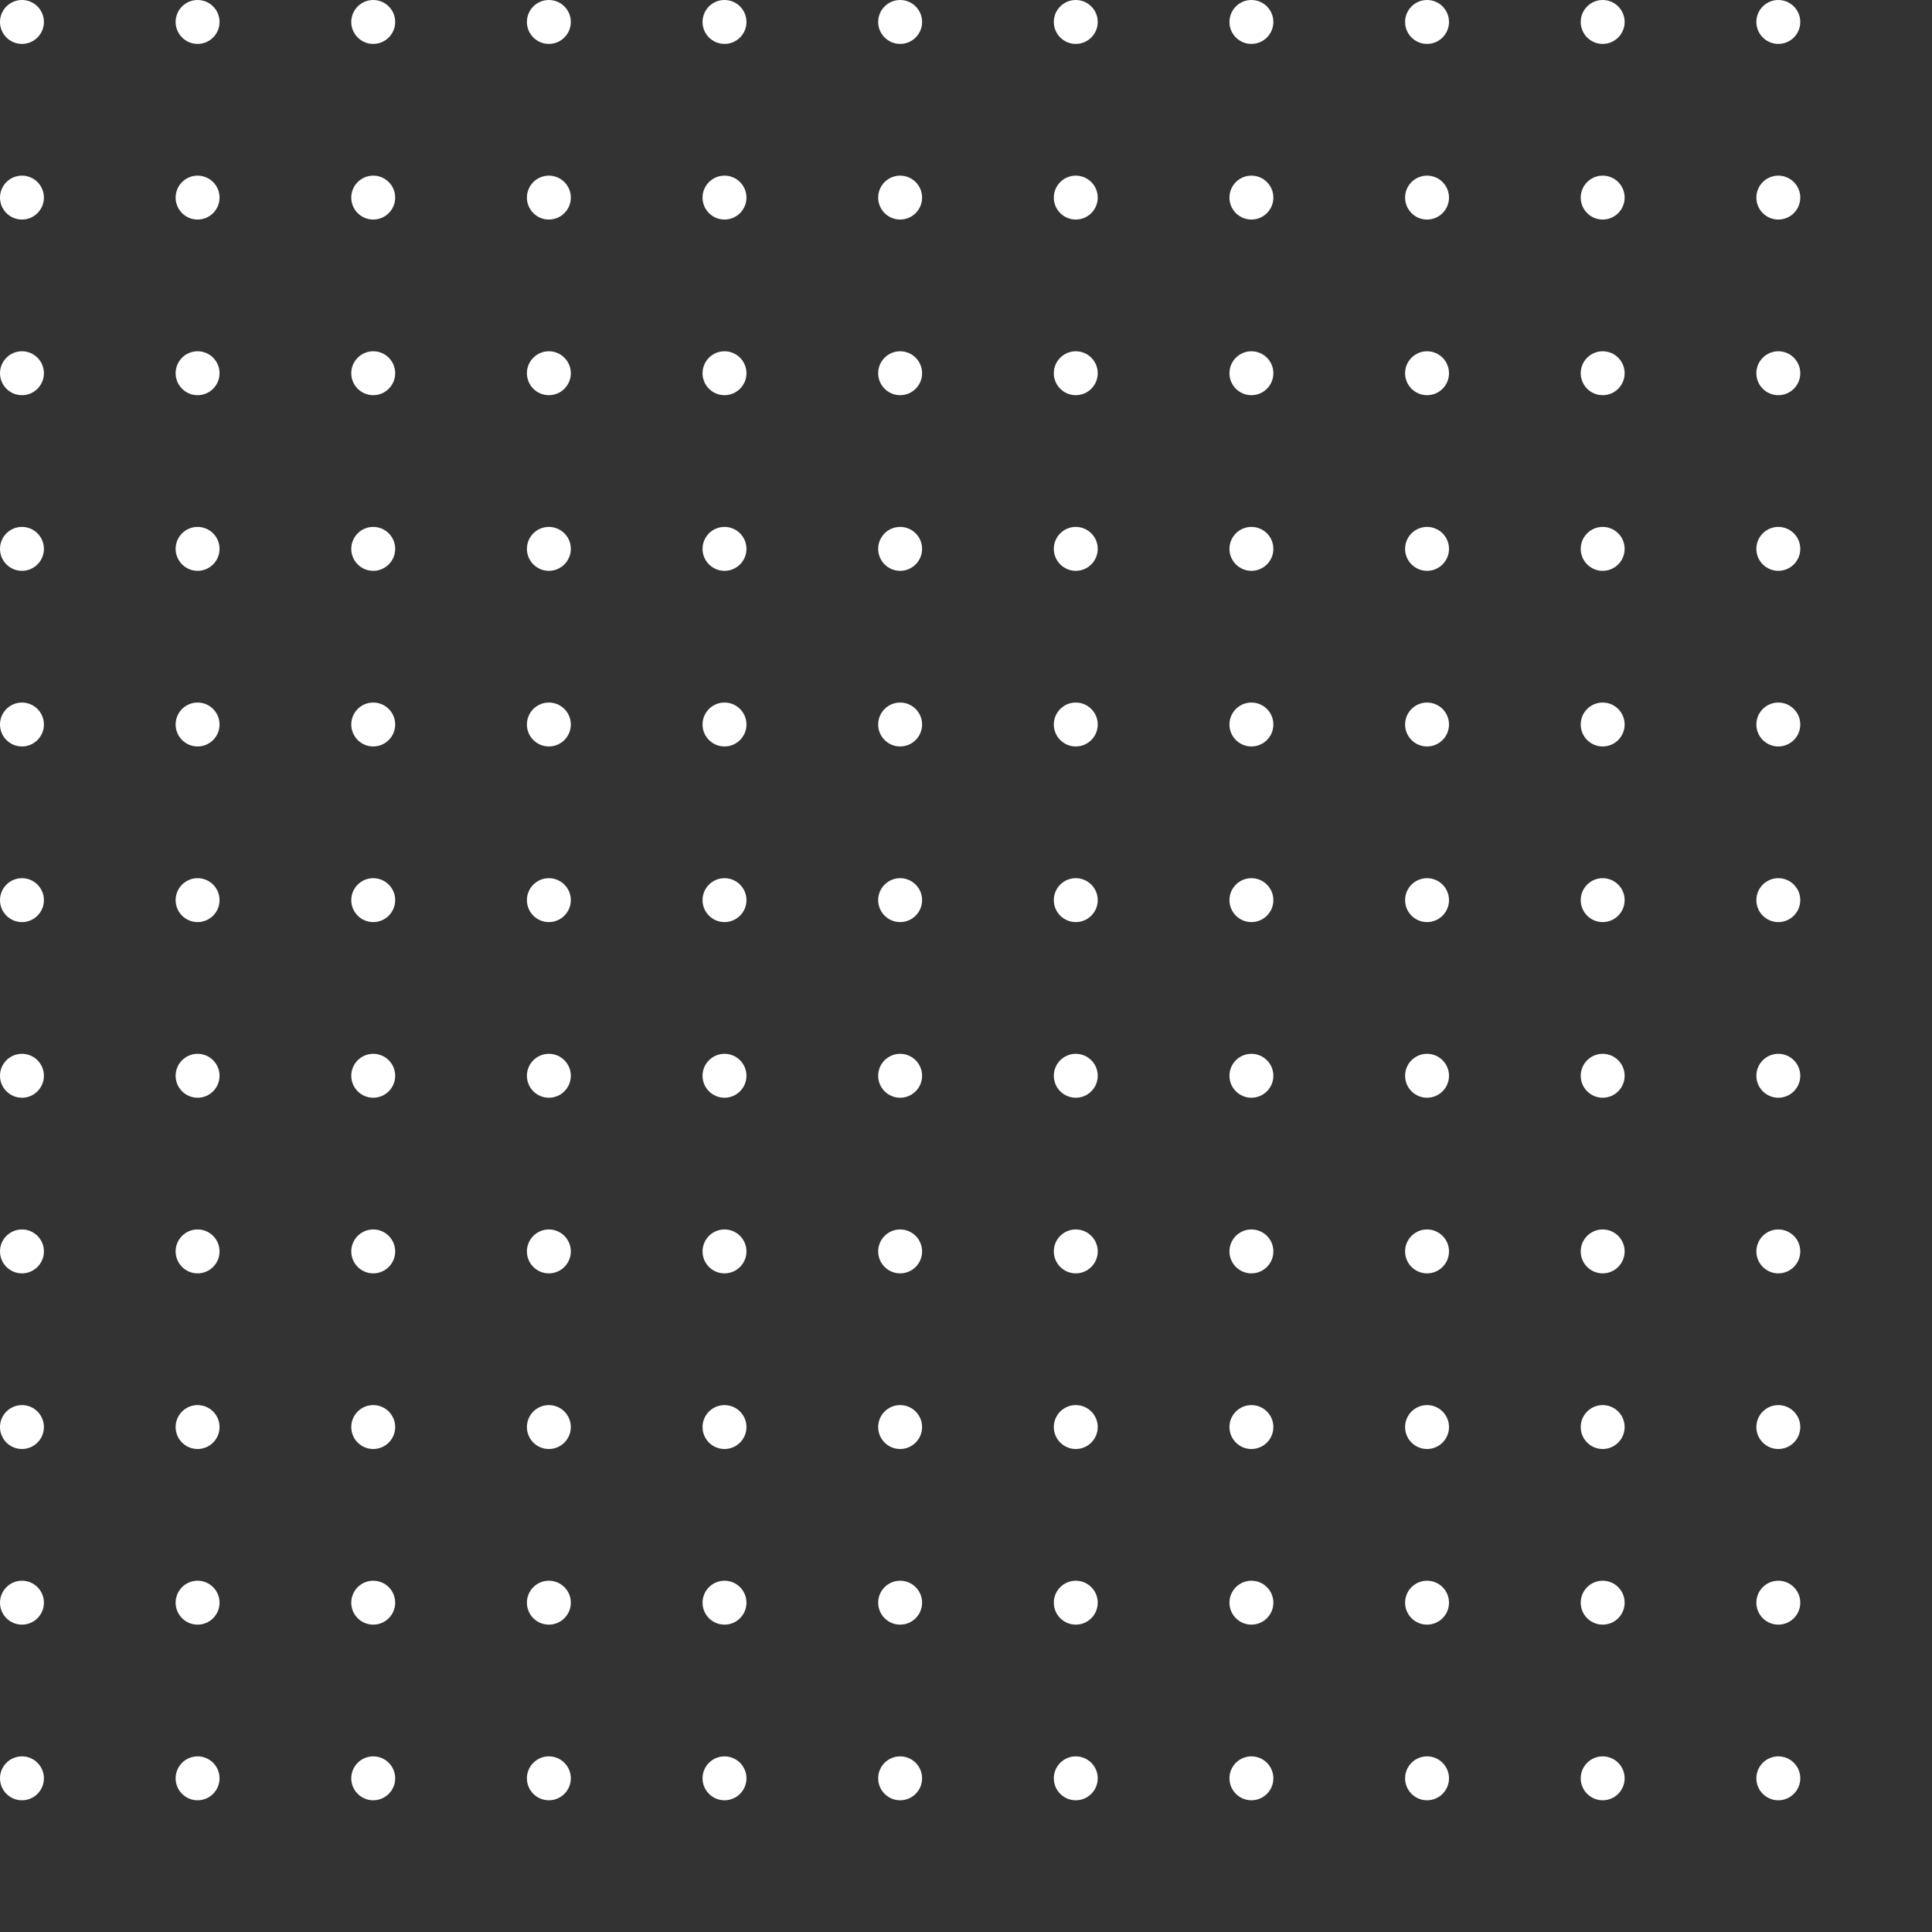 <svg xmlns="http://www.w3.org/2000/svg" xmlns:xlink="http://www.w3.org/1999/xlink" width="220" height="220" viewBox="0 0 220 220"><rect x="0" y="0" width="220" height="220" fill="#333333" stroke="none"/><defs><clipPath id="a"><rect width="220" height="220" fill="none"/></clipPath></defs><g clip-path="url(#a)"><g transform="translate(-795 -184)"><circle cx="2.5" cy="2.5" r="2.5" transform="translate(795 184)" fill="#fff"/></g><g transform="translate(-775 -184)"><circle cx="2.5" cy="2.5" r="2.5" transform="translate(795 184)" fill="#fff"/></g><g transform="translate(-755 -184)"><circle cx="2.5" cy="2.5" r="2.5" transform="translate(795 184)" fill="#fff"/></g><g transform="translate(-735 -184)"><circle cx="2.5" cy="2.5" r="2.5" transform="translate(795 184)" fill="#fff"/></g><g transform="translate(-715 -184)"><circle cx="2.5" cy="2.5" r="2.5" transform="translate(795 184)" fill="#fff"/></g><g transform="translate(-695 -184)"><circle cx="2.5" cy="2.5" r="2.5" transform="translate(795 184)" fill="#fff"/></g><g transform="translate(-675 -184)"><circle cx="2.5" cy="2.5" r="2.5" transform="translate(795 184)" fill="#fff"/></g><g transform="translate(-655 -184)"><circle cx="2.5" cy="2.5" r="2.5" transform="translate(795 184)" fill="#fff"/></g><g transform="translate(-635 -184)"><circle cx="2.5" cy="2.5" r="2.5" transform="translate(795 184)" fill="#fff"/></g><g transform="translate(-615 -184)"><circle cx="2.5" cy="2.5" r="2.5" transform="translate(795 184)" fill="#fff"/></g><g transform="translate(-595 -184)"><circle cx="2.5" cy="2.5" r="2.5" transform="translate(795 184)" fill="#fff"/></g><g transform="translate(-795 -164)"><circle cx="2.5" cy="2.5" r="2.5" transform="translate(795 184)" fill="#fff"/></g><g transform="translate(-775 -164)"><circle cx="2.5" cy="2.5" r="2.5" transform="translate(795 184)" fill="#fff"/></g><g transform="translate(-755 -164)"><circle cx="2.5" cy="2.5" r="2.5" transform="translate(795 184)" fill="#fff"/></g><g transform="translate(-735 -164)"><circle cx="2.5" cy="2.5" r="2.5" transform="translate(795 184)" fill="#fff"/></g><g transform="translate(-715 -164)"><circle cx="2.5" cy="2.5" r="2.5" transform="translate(795 184)" fill="#fff"/></g><g transform="translate(-695 -164)"><circle cx="2.5" cy="2.5" r="2.5" transform="translate(795 184)" fill="#fff"/></g><g transform="translate(-675 -164)"><circle cx="2.5" cy="2.5" r="2.5" transform="translate(795 184)" fill="#fff"/></g><g transform="translate(-655 -164)"><circle cx="2.5" cy="2.5" r="2.5" transform="translate(795 184)" fill="#fff"/></g><g transform="translate(-635 -164)"><circle cx="2.5" cy="2.5" r="2.5" transform="translate(795 184)" fill="#fff"/></g><g transform="translate(-615 -164)"><circle cx="2.5" cy="2.5" r="2.5" transform="translate(795 184)" fill="#fff"/></g><g transform="translate(-595 -164)"><circle cx="2.5" cy="2.5" r="2.5" transform="translate(795 184)" fill="#fff"/></g><g transform="translate(-795 -144)"><circle cx="2.5" cy="2.5" r="2.5" transform="translate(795 184)" fill="#fff"/></g><g transform="translate(-775 -144)"><circle cx="2.5" cy="2.5" r="2.5" transform="translate(795 184)" fill="#fff"/></g><g transform="translate(-755 -144)"><circle cx="2.5" cy="2.5" r="2.5" transform="translate(795 184)" fill="#fff"/></g><g transform="translate(-735 -144)"><circle cx="2.5" cy="2.5" r="2.5" transform="translate(795 184)" fill="#fff"/></g><g transform="translate(-715 -144)"><circle cx="2.5" cy="2.5" r="2.5" transform="translate(795 184)" fill="#fff"/></g><g transform="translate(-695 -144)"><circle cx="2.5" cy="2.5" r="2.5" transform="translate(795 184)" fill="#fff"/></g><g transform="translate(-675 -144)"><circle cx="2.5" cy="2.5" r="2.5" transform="translate(795 184)" fill="#fff"/></g><g transform="translate(-655 -144)"><circle cx="2.5" cy="2.5" r="2.5" transform="translate(795 184)" fill="#fff"/></g><g transform="translate(-635 -144)"><circle cx="2.5" cy="2.5" r="2.5" transform="translate(795 184)" fill="#fff"/></g><g transform="translate(-615 -144)"><circle cx="2.5" cy="2.5" r="2.5" transform="translate(795 184)" fill="#fff"/></g><g transform="translate(-595 -144)"><circle cx="2.5" cy="2.5" r="2.5" transform="translate(795 184)" fill="#fff"/></g><g transform="translate(-795 -124)"><circle cx="2.5" cy="2.5" r="2.5" transform="translate(795 184)" fill="#fff"/></g><g transform="translate(-775 -124)"><circle cx="2.5" cy="2.5" r="2.5" transform="translate(795 184)" fill="#fff"/></g><g transform="translate(-755 -124)"><circle cx="2.5" cy="2.5" r="2.5" transform="translate(795 184)" fill="#fff"/></g><g transform="translate(-735 -124)"><circle cx="2.5" cy="2.5" r="2.5" transform="translate(795 184)" fill="#fff"/></g><g transform="translate(-715 -124)"><circle cx="2.5" cy="2.5" r="2.5" transform="translate(795 184)" fill="#fff"/></g><g transform="translate(-695 -124)"><circle cx="2.5" cy="2.5" r="2.5" transform="translate(795 184)" fill="#fff"/></g><g transform="translate(-675 -124)"><circle cx="2.5" cy="2.5" r="2.5" transform="translate(795 184)" fill="#fff"/></g><g transform="translate(-655 -124)"><circle cx="2.5" cy="2.5" r="2.5" transform="translate(795 184)" fill="#fff"/></g><g transform="translate(-635 -124)"><circle cx="2.5" cy="2.5" r="2.5" transform="translate(795 184)" fill="#fff"/></g><g transform="translate(-615 -124)"><circle cx="2.5" cy="2.5" r="2.5" transform="translate(795 184)" fill="#fff"/></g><g transform="translate(-595 -124)"><circle cx="2.5" cy="2.5" r="2.5" transform="translate(795 184)" fill="#fff"/></g><g transform="translate(-795 -104)"><circle cx="2.5" cy="2.5" r="2.5" transform="translate(795 184)" fill="#fff"/></g><g transform="translate(-775 -104)"><circle cx="2.5" cy="2.5" r="2.5" transform="translate(795 184)" fill="#fff"/></g><g transform="translate(-755 -104)"><circle cx="2.5" cy="2.5" r="2.5" transform="translate(795 184)" fill="#fff"/></g><g transform="translate(-735 -104)"><circle cx="2.5" cy="2.5" r="2.5" transform="translate(795 184)" fill="#fff"/></g><g transform="translate(-715 -104)"><circle cx="2.5" cy="2.5" r="2.5" transform="translate(795 184)" fill="#fff"/></g><g transform="translate(-695 -104)"><circle cx="2.5" cy="2.5" r="2.5" transform="translate(795 184)" fill="#fff"/></g><g transform="translate(-675 -104)"><circle cx="2.5" cy="2.5" r="2.5" transform="translate(795 184)" fill="#fff"/></g><g transform="translate(-655 -104)"><circle cx="2.5" cy="2.5" r="2.5" transform="translate(795 184)" fill="#fff"/></g><g transform="translate(-635 -104)"><circle cx="2.5" cy="2.5" r="2.5" transform="translate(795 184)" fill="#fff"/></g><g transform="translate(-615 -104)"><circle cx="2.5" cy="2.5" r="2.5" transform="translate(795 184)" fill="#fff"/></g><g transform="translate(-595 -104)"><circle cx="2.5" cy="2.5" r="2.5" transform="translate(795 184)" fill="#fff"/></g><g transform="translate(-795 -84)"><circle cx="2.5" cy="2.5" r="2.5" transform="translate(795 184)" fill="#fff"/></g><g transform="translate(-775 -84)"><circle cx="2.5" cy="2.5" r="2.5" transform="translate(795 184)" fill="#fff"/></g><g transform="translate(-755 -84)"><circle cx="2.5" cy="2.5" r="2.5" transform="translate(795 184)" fill="#fff"/></g><g transform="translate(-735 -84)"><circle cx="2.5" cy="2.5" r="2.5" transform="translate(795 184)" fill="#fff"/></g><g transform="translate(-715 -84)"><circle cx="2.5" cy="2.5" r="2.5" transform="translate(795 184)" fill="#fff"/></g><g transform="translate(-695 -84)"><circle cx="2.5" cy="2.5" r="2.5" transform="translate(795 184)" fill="#fff"/></g><g transform="translate(-675 -84)"><circle cx="2.5" cy="2.5" r="2.5" transform="translate(795 184)" fill="#fff"/></g><g transform="translate(-655 -84)"><circle cx="2.5" cy="2.5" r="2.5" transform="translate(795 184)" fill="#fff"/></g><g transform="translate(-635 -84)"><circle cx="2.5" cy="2.5" r="2.5" transform="translate(795 184)" fill="#fff"/></g><g transform="translate(-615 -84)"><circle cx="2.5" cy="2.5" r="2.5" transform="translate(795 184)" fill="#fff"/></g><g transform="translate(-595 -84)"><circle cx="2.5" cy="2.5" r="2.5" transform="translate(795 184)" fill="#fff"/></g><g transform="translate(-795 -64)"><circle cx="2.5" cy="2.5" r="2.5" transform="translate(795 184)" fill="#fff"/></g><g transform="translate(-775 -64)"><circle cx="2.5" cy="2.5" r="2.5" transform="translate(795 184)" fill="#fff"/></g><g transform="translate(-755 -64)"><circle cx="2.5" cy="2.5" r="2.5" transform="translate(795 184)" fill="#fff"/></g><g transform="translate(-735 -64)"><circle cx="2.5" cy="2.5" r="2.5" transform="translate(795 184)" fill="#fff"/></g><g transform="translate(-715 -64)"><circle cx="2.5" cy="2.5" r="2.5" transform="translate(795 184)" fill="#fff"/></g><g transform="translate(-695 -64)"><circle cx="2.5" cy="2.5" r="2.5" transform="translate(795 184)" fill="#fff"/></g><g transform="translate(-675 -64)"><circle cx="2.5" cy="2.5" r="2.5" transform="translate(795 184)" fill="#fff"/></g><g transform="translate(-655 -64)"><circle cx="2.5" cy="2.5" r="2.5" transform="translate(795 184)" fill="#fff"/></g><g transform="translate(-635 -64)"><circle cx="2.5" cy="2.5" r="2.5" transform="translate(795 184)" fill="#fff"/></g><g transform="translate(-615 -64)"><circle cx="2.5" cy="2.5" r="2.5" transform="translate(795 184)" fill="#fff"/></g><g transform="translate(-595 -64)"><circle cx="2.5" cy="2.5" r="2.5" transform="translate(795 184)" fill="#fff"/></g><g transform="translate(-795 -44)"><circle cx="2.5" cy="2.5" r="2.5" transform="translate(795 184)" fill="#fff"/></g><g transform="translate(-775 -44)"><circle cx="2.5" cy="2.5" r="2.5" transform="translate(795 184)" fill="#fff"/></g><g transform="translate(-755 -44)"><circle cx="2.5" cy="2.5" r="2.5" transform="translate(795 184)" fill="#fff"/></g><g transform="translate(-735 -44)"><circle cx="2.5" cy="2.5" r="2.5" transform="translate(795 184)" fill="#fff"/></g><g transform="translate(-715 -44)"><circle cx="2.5" cy="2.5" r="2.5" transform="translate(795 184)" fill="#fff"/></g><g transform="translate(-695 -44)"><circle cx="2.5" cy="2.5" r="2.5" transform="translate(795 184)" fill="#fff"/></g><g transform="translate(-675 -44)"><circle cx="2.5" cy="2.5" r="2.5" transform="translate(795 184)" fill="#fff"/></g><g transform="translate(-655 -44)"><circle cx="2.5" cy="2.5" r="2.5" transform="translate(795 184)" fill="#fff"/></g><g transform="translate(-635 -44)"><circle cx="2.5" cy="2.5" r="2.5" transform="translate(795 184)" fill="#fff"/></g><g transform="translate(-615 -44)"><circle cx="2.5" cy="2.5" r="2.5" transform="translate(795 184)" fill="#fff"/></g><g transform="translate(-595 -44)"><circle cx="2.5" cy="2.5" r="2.5" transform="translate(795 184)" fill="#fff"/></g><g transform="translate(-795 -24)"><circle cx="2.5" cy="2.5" r="2.5" transform="translate(795 184)" fill="#fff"/></g><g transform="translate(-775 -24)"><circle cx="2.5" cy="2.5" r="2.5" transform="translate(795 184)" fill="#fff"/></g><g transform="translate(-755 -24)"><circle cx="2.5" cy="2.5" r="2.5" transform="translate(795 184)" fill="#fff"/></g><g transform="translate(-735 -24)"><circle cx="2.5" cy="2.5" r="2.5" transform="translate(795 184)" fill="#fff"/></g><g transform="translate(-715 -24)"><circle cx="2.5" cy="2.5" r="2.5" transform="translate(795 184)" fill="#fff"/></g><g transform="translate(-695 -24)"><circle cx="2.5" cy="2.5" r="2.5" transform="translate(795 184)" fill="#fff"/></g><g transform="translate(-675 -24)"><circle cx="2.5" cy="2.5" r="2.5" transform="translate(795 184)" fill="#fff"/></g><g transform="translate(-655 -24)"><circle cx="2.5" cy="2.5" r="2.5" transform="translate(795 184)" fill="#fff"/></g><g transform="translate(-635 -24)"><circle cx="2.5" cy="2.5" r="2.5" transform="translate(795 184)" fill="#fff"/></g><g transform="translate(-615 -24)"><circle cx="2.5" cy="2.5" r="2.5" transform="translate(795 184)" fill="#fff"/></g><g transform="translate(-595 -24)"><circle cx="2.5" cy="2.5" r="2.5" transform="translate(795 184)" fill="#fff"/></g><g transform="translate(-795 -4)"><circle cx="2.5" cy="2.5" r="2.5" transform="translate(795 184)" fill="#fff"/></g><g transform="translate(-775 -4)"><circle cx="2.5" cy="2.5" r="2.5" transform="translate(795 184)" fill="#fff"/></g><g transform="translate(-755 -4)"><circle cx="2.5" cy="2.5" r="2.5" transform="translate(795 184)" fill="#fff"/></g><g transform="translate(-735 -4)"><circle cx="2.5" cy="2.5" r="2.5" transform="translate(795 184)" fill="#fff"/></g><g transform="translate(-715 -4)"><circle cx="2.5" cy="2.5" r="2.5" transform="translate(795 184)" fill="#fff"/></g><g transform="translate(-695 -4)"><circle cx="2.5" cy="2.5" r="2.5" transform="translate(795 184)" fill="#fff"/></g><g transform="translate(-675 -4)"><circle cx="2.5" cy="2.5" r="2.5" transform="translate(795 184)" fill="#fff"/></g><g transform="translate(-655 -4)"><circle cx="2.5" cy="2.5" r="2.5" transform="translate(795 184)" fill="#fff"/></g><g transform="translate(-635 -4)"><circle cx="2.5" cy="2.5" r="2.5" transform="translate(795 184)" fill="#fff"/></g><g transform="translate(-615 -4)"><circle cx="2.5" cy="2.5" r="2.5" transform="translate(795 184)" fill="#fff"/></g><g transform="translate(-595 -4)"><circle cx="2.5" cy="2.5" r="2.5" transform="translate(795 184)" fill="#fff"/></g><g transform="translate(-795 16)"><circle cx="2.5" cy="2.5" r="2.5" transform="translate(795 184)" fill="#fff"/></g><g transform="translate(-775 16)"><circle cx="2.5" cy="2.5" r="2.5" transform="translate(795 184)" fill="#fff"/></g><g transform="translate(-755 16)"><circle cx="2.5" cy="2.5" r="2.5" transform="translate(795 184)" fill="#fff"/></g><g transform="translate(-735 16)"><circle cx="2.5" cy="2.5" r="2.5" transform="translate(795 184)" fill="#fff"/></g><g transform="translate(-715 16)"><circle cx="2.5" cy="2.5" r="2.5" transform="translate(795 184)" fill="#fff"/></g><g transform="translate(-695 16)"><circle cx="2.5" cy="2.5" r="2.5" transform="translate(795 184)" fill="#fff"/></g><g transform="translate(-675 16)"><circle cx="2.5" cy="2.5" r="2.5" transform="translate(795 184)" fill="#fff"/></g><g transform="translate(-655 16)"><circle cx="2.5" cy="2.5" r="2.5" transform="translate(795 184)" fill="#fff"/></g><g transform="translate(-635 16)"><circle cx="2.5" cy="2.5" r="2.5" transform="translate(795 184)" fill="#fff"/></g><g transform="translate(-615 16)"><circle cx="2.5" cy="2.5" r="2.5" transform="translate(795 184)" fill="#fff"/></g><g transform="translate(-595 16)"><circle cx="2.5" cy="2.5" r="2.5" transform="translate(795 184)" fill="#fff"/></g></g></svg>